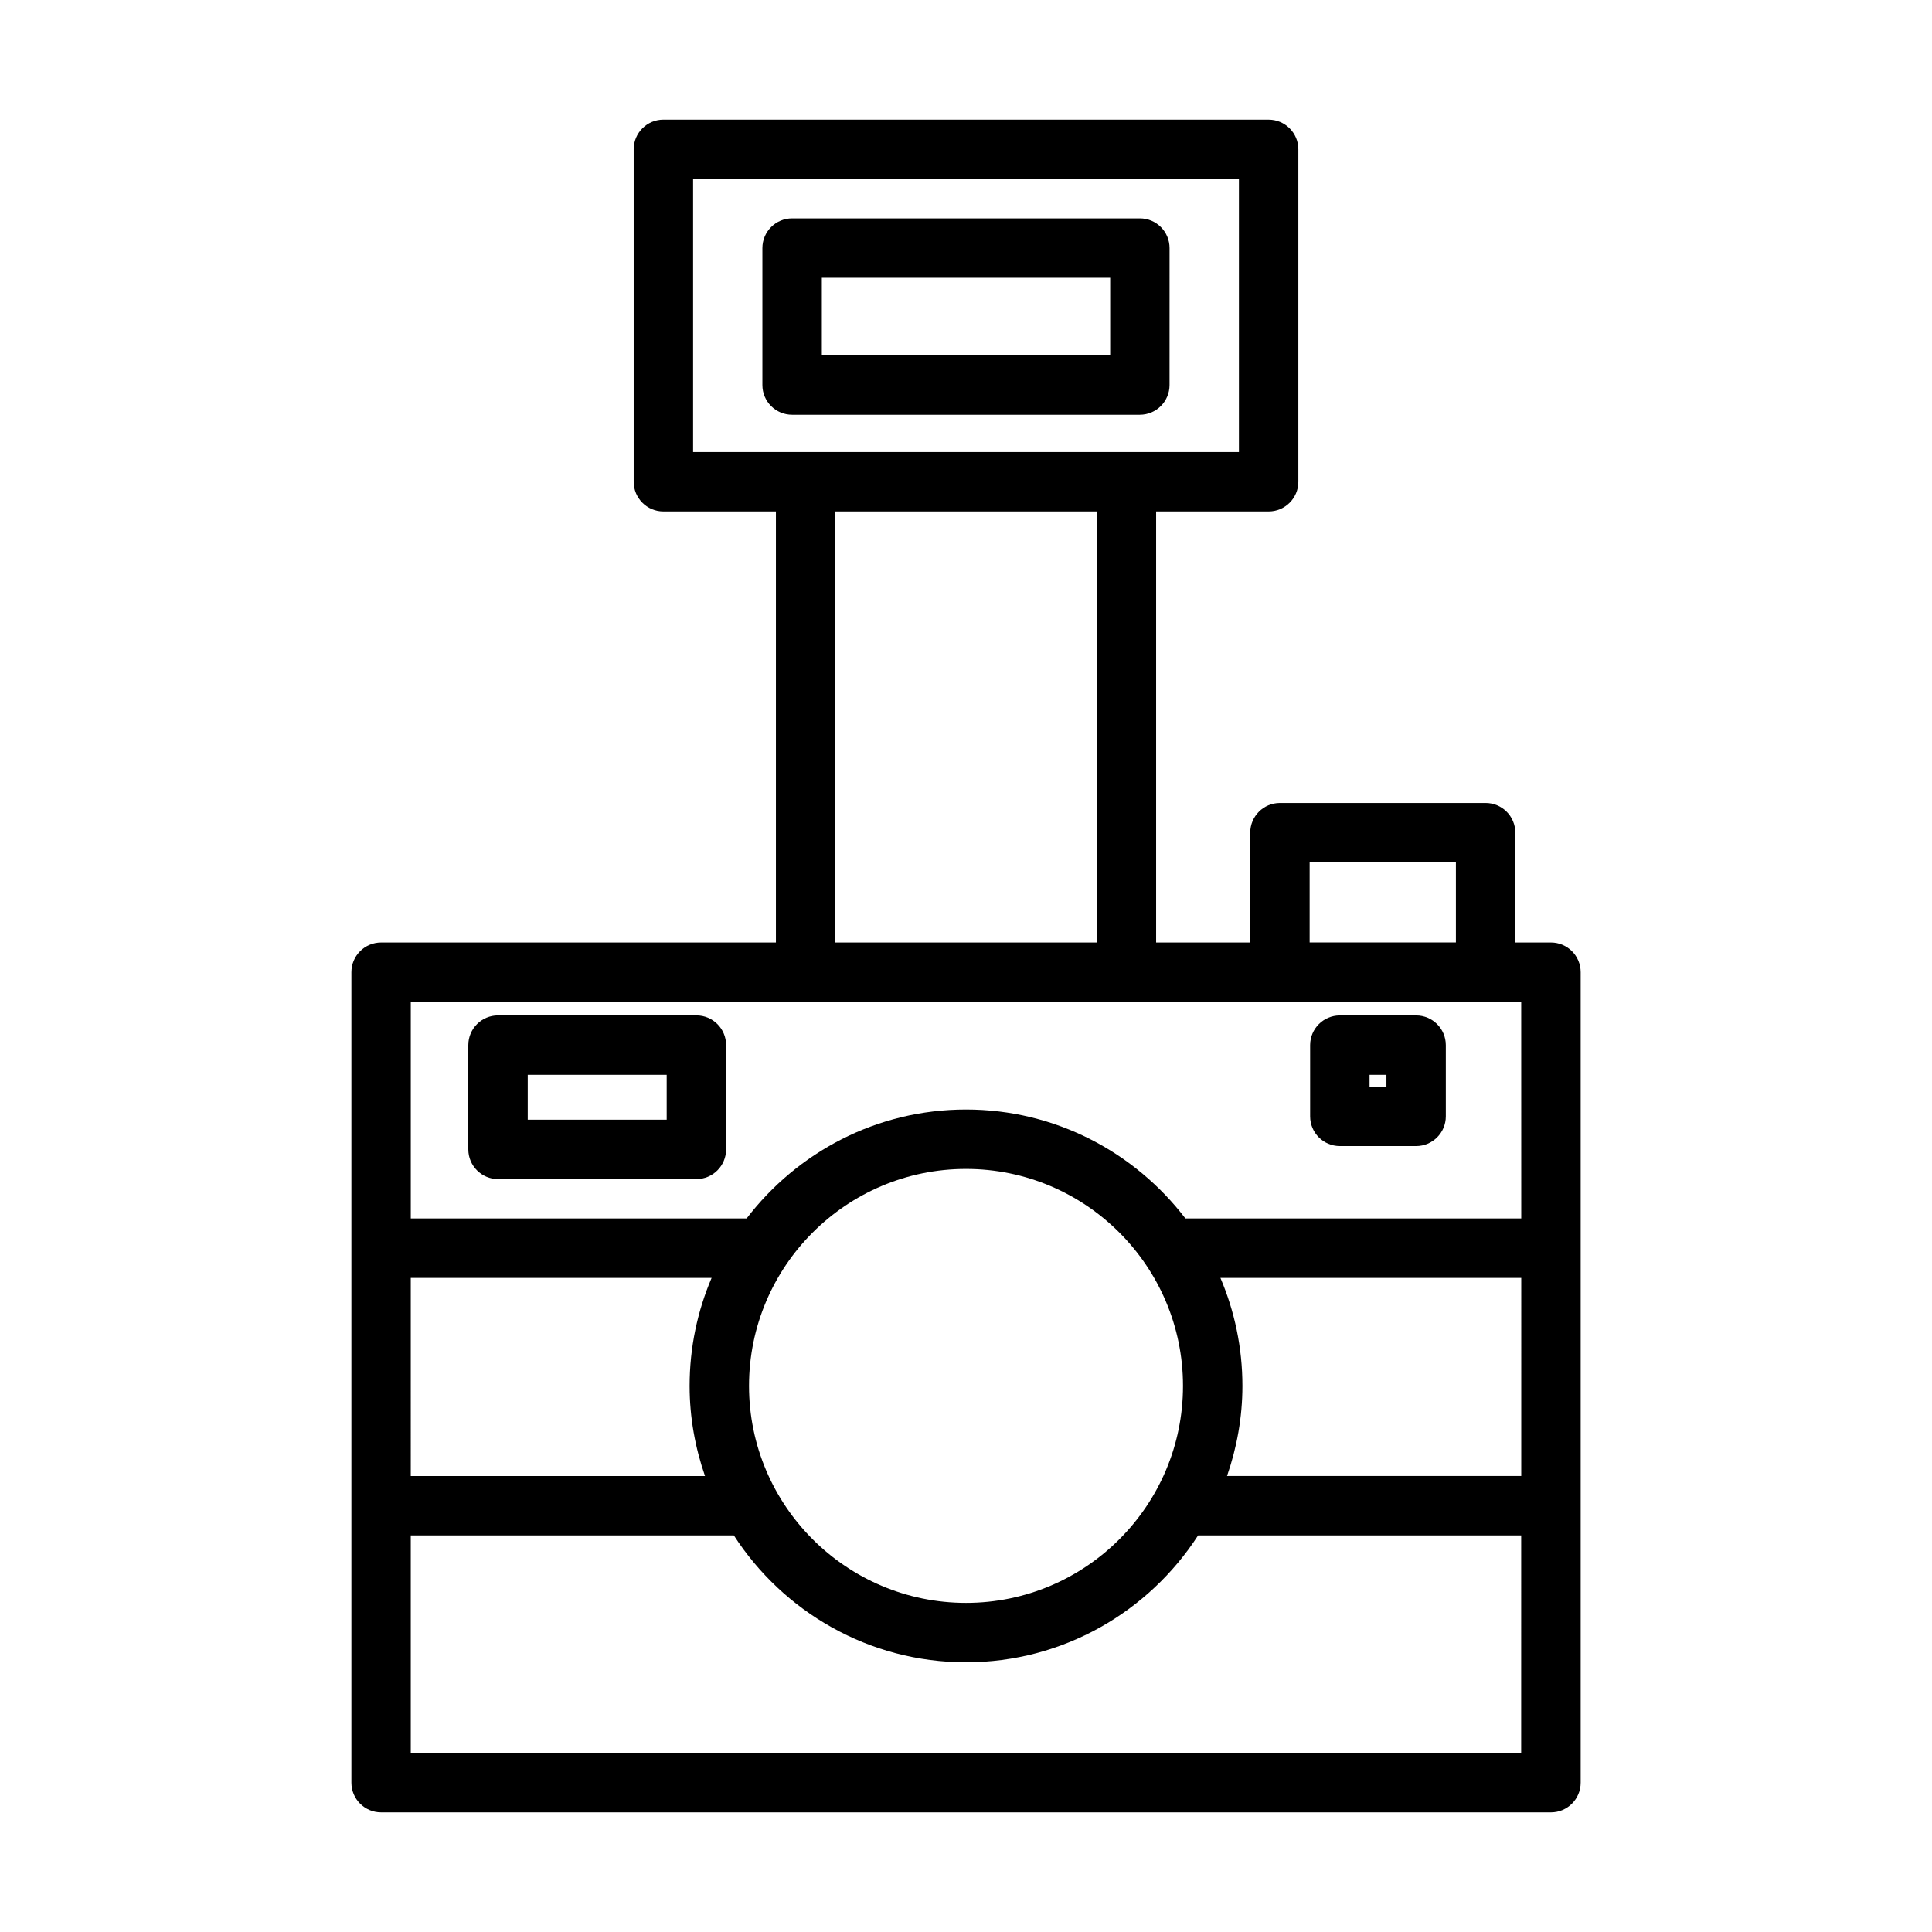 <?xml version="1.0" encoding="UTF-8"?>
<!-- Uploaded to: ICON Repo, www.svgrepo.com, Generator: ICON Repo Mixer Tools -->
<svg fill="#000000" width="800px" height="800px" version="1.1" viewBox="144 144 512 512" xmlns="http://www.w3.org/2000/svg">
 <g>
  <path d="m499.07 447.72h20.215c4.344 0 7.871-3.527 7.871-7.871v-18.879c0-4.344-3.527-7.871-7.871-7.871h-20.215c-4.344 0-7.871 3.527-7.871 7.871v18.879c0 4.344 3.527 7.871 7.871 7.871zm7.875-18.887h4.473v3.133h-4.473z"/>
  <path d="m555.02 393.77h-9.445v-29.102c0-4.344-3.527-7.871-7.871-7.871h-54.508c-4.344 0-7.871 3.527-7.871 7.871v29.102h-24.941v-114.23h29.82c4.344 0 7.871-3.527 7.871-7.871v-88.094c0-4.344-3.527-7.871-7.871-7.871l-160.4-0.004c-4.344 0-7.871 3.527-7.871 7.871v88.098c0 4.344 3.527 7.871 7.871 7.871h29.82v114.23l-104.63 0.004c-4.344 0-7.871 3.527-7.871 7.871v214.78c0 4.344 3.527 7.871 7.871 7.871h310.03c4.344 0 7.871-3.527 7.871-7.871v-214.78c0-4.348-3.527-7.871-7.871-7.871zm-63.953-21.234h38.762v21.23h-38.762zm-163.39-108.74v-72.352h144.65v72.352zm106.96 15.742v114.23h-69.273v-114.23zm-181.78 203.12h79.727c-3.754 8.801-5.832 18.477-5.832 28.629 0 8.367 1.48 16.383 4.078 23.875h-77.973zm294.29 125.89h-294.29v-57.645h85.625c13.059 20.199 35.73 33.621 61.512 33.621s48.461-13.43 61.512-33.621h85.625l-0.004 57.645zm-204.65-97.266c0-31.707 25.797-57.504 57.504-57.504 31.707 0 57.504 25.797 57.504 57.504 0.004 31.707-25.793 57.496-57.5 57.496-31.711 0-57.508-25.789-57.508-57.496zm204.65 23.875h-77.973c2.598-7.496 4.078-15.508 4.078-23.875 0-10.156-2.086-19.828-5.832-28.629h79.727zm0-68.25h-89c-13.398-17.516-34.441-28.875-58.145-28.875s-44.746 11.359-58.145 28.875h-88.996v-57.395h104.59c0.016 0 0.023 0.008 0.039 0.008s0.023-0.008 0.039-0.008h84.938c0.016 0 0.023 0.008 0.039 0.008s0.023-0.008 0.039-0.008h104.59z"/>
  <path d="m328.55 413.09h-52.57c-4.344 0-7.871 3.527-7.871 7.871v27.641c0 4.344 3.527 7.871 7.871 7.871h52.57c4.344 0 7.871-3.527 7.871-7.871v-27.641c0.004-4.344-3.516-7.871-7.871-7.871zm-7.871 27.637h-36.824v-11.895h36.824z"/>
  <path d="m446.08 201.87h-92.168c-4.344 0-7.871 3.527-7.871 7.871v36.305c0 4.344 3.527 7.871 7.871 7.871h92.156c4.344 0 7.871-3.527 7.871-7.871l0.004-36.305c0.008-4.344-3.519-7.871-7.863-7.871zm-7.871 36.305h-76.414v-20.559h76.414z"/>
 </g>
</svg>